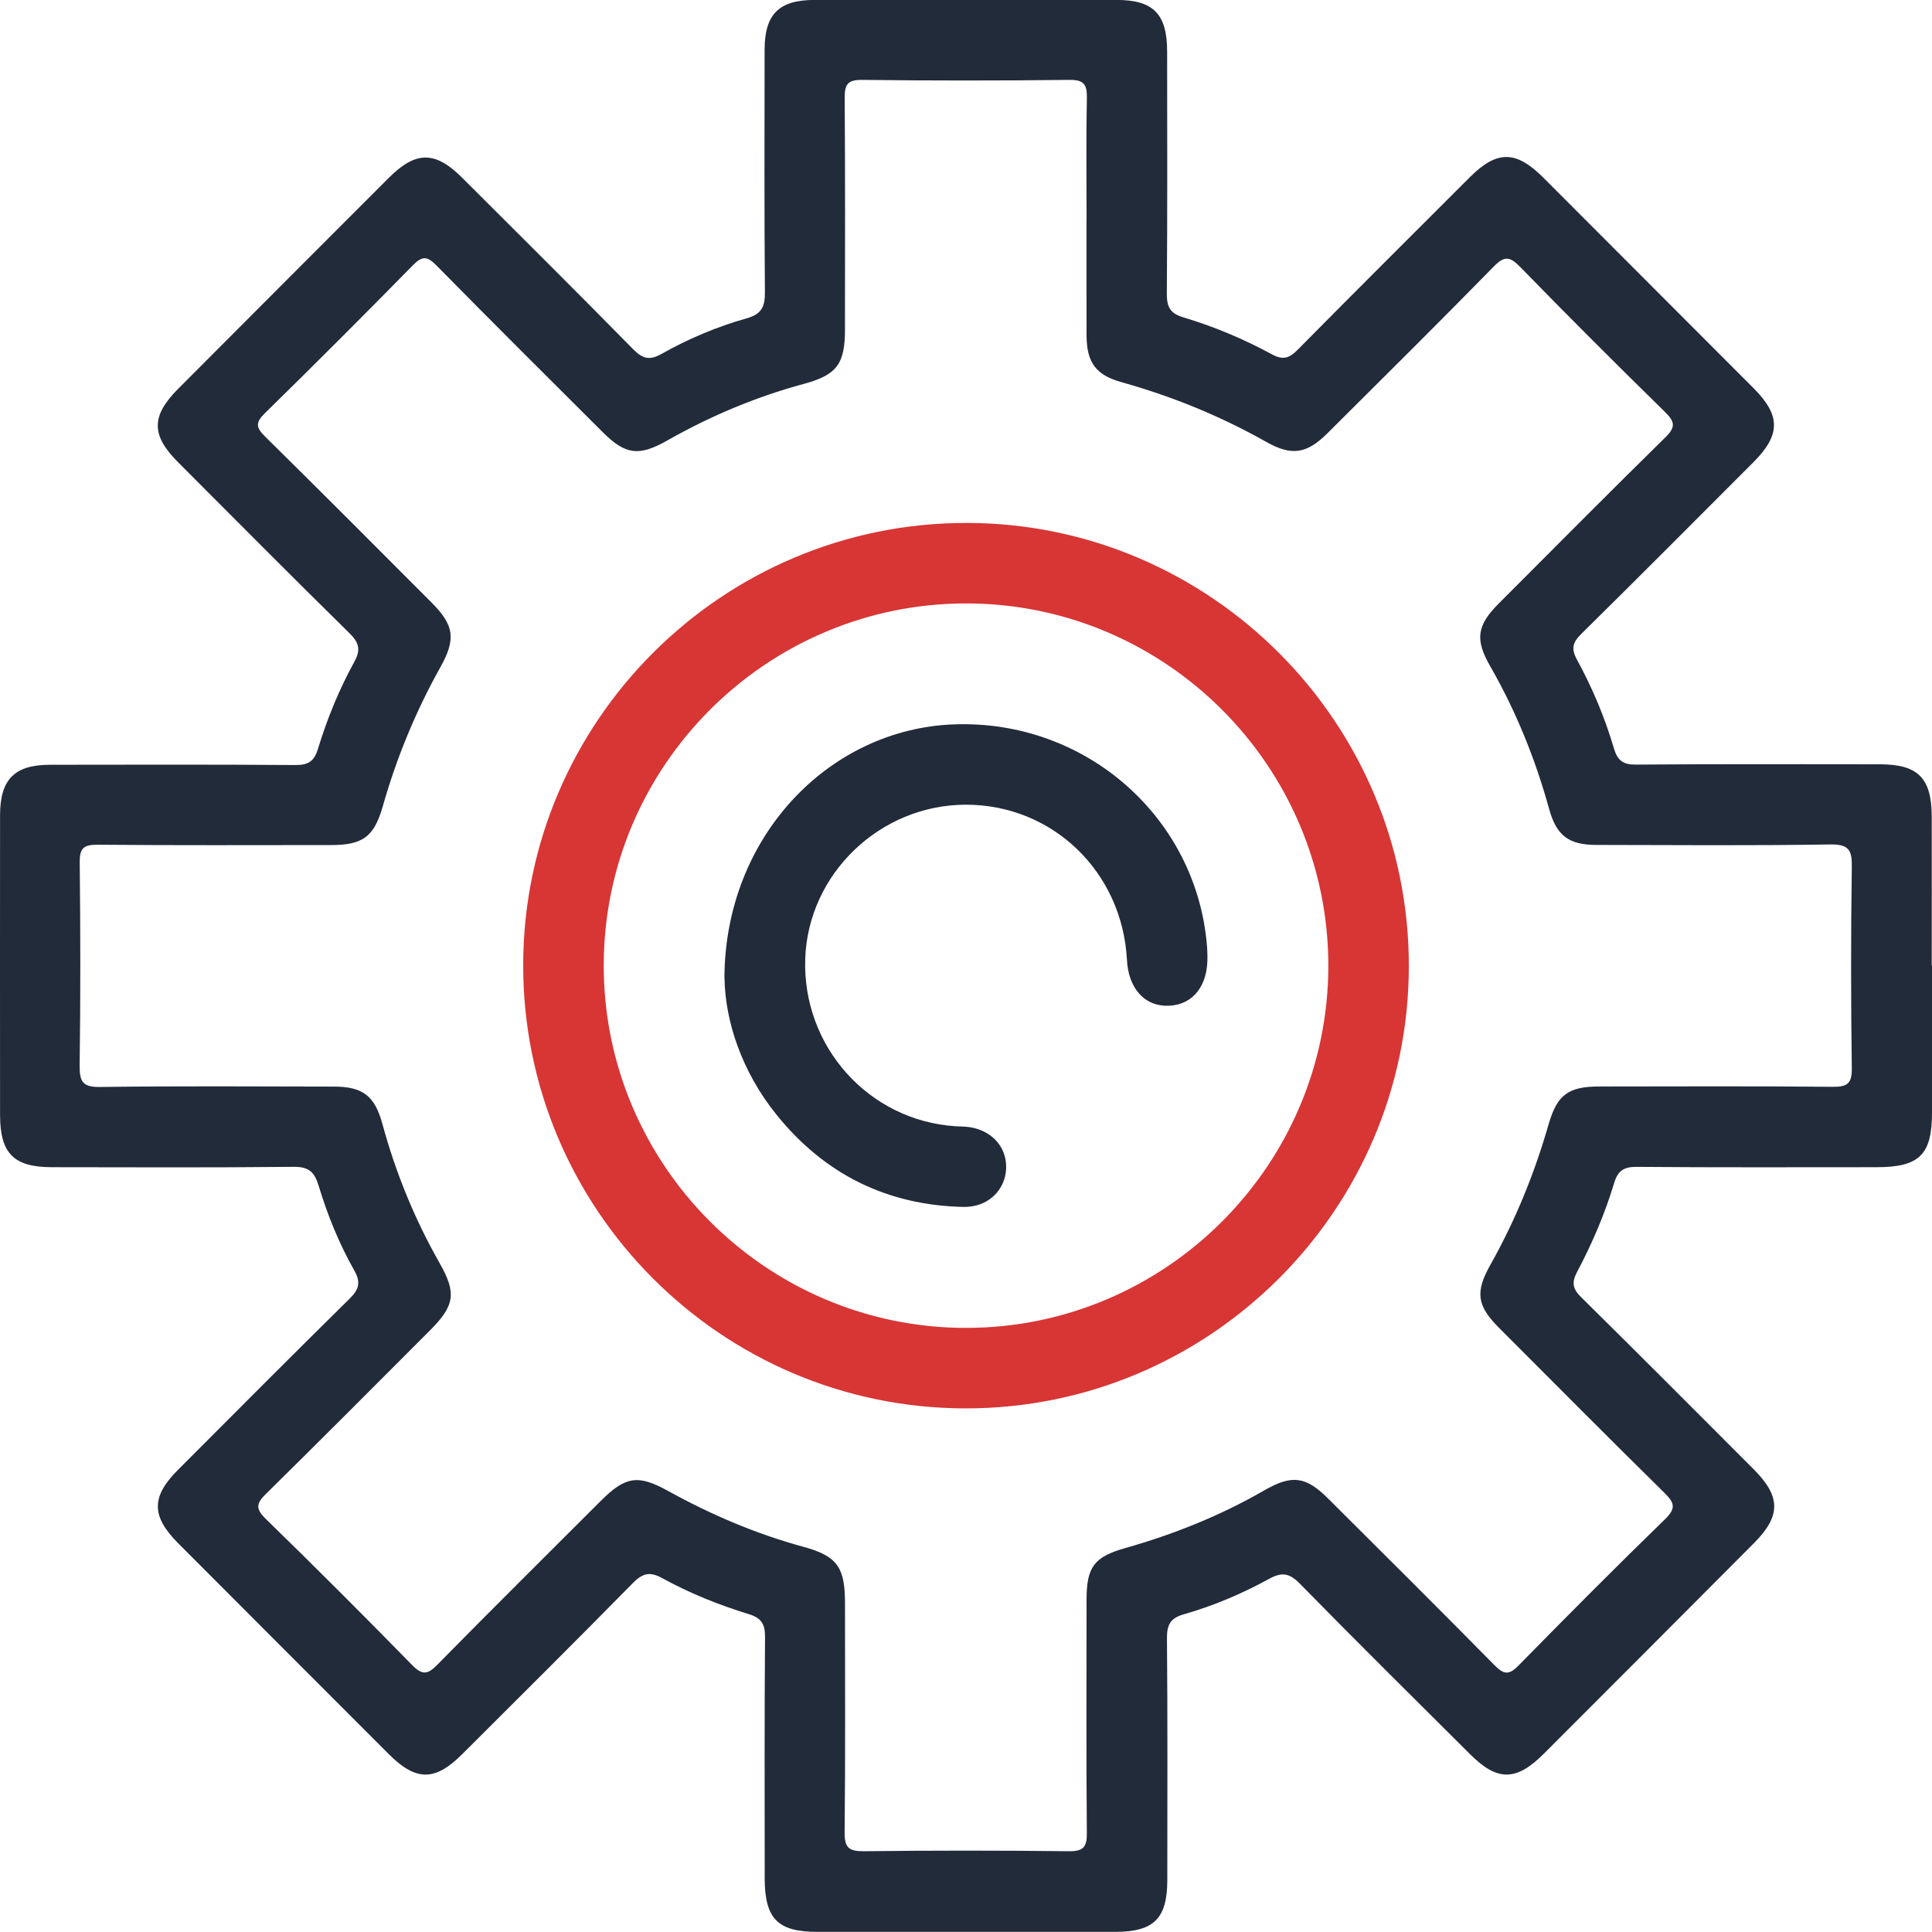 <svg width="57" height="57" viewBox="0 0 57 57" fill="none" xmlns="http://www.w3.org/2000/svg">
<g clip-path="url(#clip0_502_970)">
<path d="M57 28.491C57 29.935 57 31.38 57 32.824C57 34.072 56.628 34.436 55.359 34.436C53.004 34.436 50.648 34.446 48.293 34.426C47.913 34.423 47.734 34.534 47.623 34.901C47.349 35.81 46.975 36.686 46.53 37.523C46.361 37.842 46.399 38.027 46.654 38.277C48.359 39.959 50.049 41.656 51.741 43.35C52.54 44.151 52.547 44.724 51.753 45.522C49.687 47.598 47.617 49.67 45.545 51.743C44.734 52.554 44.177 52.558 43.377 51.76C41.695 50.084 40.005 48.413 38.344 46.718C38.034 46.401 37.809 46.379 37.435 46.585C36.639 47.023 35.796 47.378 34.922 47.628C34.521 47.742 34.426 47.945 34.429 48.34C34.45 50.715 34.44 53.09 34.439 55.465C34.439 56.602 34.044 56.996 32.901 56.996C29.971 56.998 27.041 56.998 24.112 56.996C22.943 56.996 22.563 56.605 22.561 55.418C22.561 53.043 22.552 50.668 22.571 48.293C22.574 47.908 22.455 47.733 22.094 47.623C21.206 47.351 20.342 47.003 19.527 46.554C19.166 46.357 18.95 46.42 18.667 46.71C17.002 48.404 15.316 50.077 13.636 51.754C12.831 52.557 12.275 52.557 11.467 51.749C9.396 49.678 7.326 47.606 5.258 45.532C4.458 44.729 4.458 44.159 5.253 43.363C6.932 41.683 8.604 39.997 10.299 38.331C10.581 38.054 10.661 37.85 10.452 37.482C10.003 36.691 9.662 35.844 9.398 34.974C9.277 34.578 9.109 34.42 8.664 34.425C6.289 34.45 3.913 34.439 1.538 34.436C0.404 34.436 0.003 34.032 0.002 32.897C8.56264e-07 29.949 -0.002 26.999 0.002 24.051C0.002 22.995 0.429 22.564 1.473 22.563C3.888 22.56 6.303 22.553 8.718 22.571C9.101 22.574 9.271 22.455 9.382 22.091C9.653 21.201 10.006 20.338 10.454 19.525C10.655 19.16 10.587 18.951 10.3 18.671C8.606 17.007 6.933 15.321 5.255 13.639C4.455 12.838 4.455 12.276 5.255 11.472C7.323 9.398 9.393 7.324 11.464 5.253C12.267 4.45 12.836 4.447 13.634 5.243C15.316 6.92 17.001 8.595 18.665 10.288C18.944 10.571 19.145 10.652 19.514 10.443C20.308 9.996 21.15 9.639 22.024 9.393C22.487 9.263 22.572 9.034 22.567 8.6C22.547 6.225 22.556 3.85 22.558 1.475C22.558 0.419 22.979 -0.002 24.036 -0.002C27.005 -0.005 29.974 -0.004 32.944 -0.002C34.029 -0.002 34.434 0.414 34.434 1.521C34.436 3.896 34.444 6.271 34.425 8.646C34.421 9.039 34.507 9.243 34.911 9.363C35.82 9.634 36.697 10.004 37.532 10.457C37.861 10.636 38.047 10.56 38.289 10.315C39.972 8.611 41.67 6.922 43.364 5.229C44.164 4.43 44.725 4.433 45.531 5.239C47.602 7.31 49.672 9.384 51.741 11.458C52.537 12.257 52.536 12.829 51.739 13.629C50.046 15.323 48.358 17.021 46.652 18.703C46.402 18.95 46.348 19.134 46.522 19.455C46.977 20.289 47.347 21.165 47.615 22.077C47.721 22.439 47.886 22.563 48.272 22.558C50.667 22.539 53.063 22.547 55.458 22.549C56.588 22.549 56.989 22.954 56.992 24.092C56.995 25.557 56.992 27.021 56.992 28.486L57 28.491ZM32.057 6.458C32.057 5.27 32.041 4.083 32.066 2.897C32.074 2.498 31.986 2.352 31.552 2.357C29.514 2.381 27.475 2.381 25.436 2.357C25.003 2.352 24.918 2.496 24.921 2.895C24.938 5.171 24.93 7.446 24.929 9.722C24.929 10.736 24.69 11.062 23.716 11.326C22.295 11.71 20.954 12.276 19.676 13.002C18.847 13.47 18.451 13.418 17.782 12.75C16.142 11.114 14.5 9.482 12.877 7.832C12.606 7.558 12.46 7.542 12.182 7.826C10.741 9.295 9.285 10.75 7.815 12.191C7.532 12.468 7.551 12.614 7.822 12.881C9.472 14.506 11.105 16.146 12.741 17.786C13.401 18.448 13.455 18.858 12.993 19.684C12.266 20.984 11.702 22.351 11.295 23.782C11.038 24.685 10.709 24.932 9.767 24.932C7.47 24.933 5.175 24.943 2.879 24.922C2.464 24.919 2.347 25.028 2.352 25.446C2.374 27.444 2.377 29.444 2.35 31.442C2.344 31.923 2.45 32.077 2.958 32.069C5.253 32.039 7.549 32.053 9.846 32.058C10.706 32.058 11.056 32.33 11.284 33.166C11.675 34.604 12.234 35.97 12.97 37.265C13.472 38.149 13.419 38.516 12.687 39.249C11.078 40.859 9.474 42.473 7.852 44.069C7.57 44.346 7.524 44.501 7.834 44.805C9.295 46.227 10.736 47.669 12.161 49.126C12.46 49.431 12.619 49.404 12.902 49.115C14.499 47.492 16.114 45.89 17.725 44.281C18.456 43.551 18.825 43.497 19.715 43.99C20.982 44.689 22.305 45.255 23.705 45.636C24.699 45.909 24.93 46.236 24.93 47.295C24.93 49.552 24.943 51.806 24.919 54.062C24.915 54.515 25.048 54.621 25.485 54.617C27.504 54.593 29.521 54.594 31.541 54.617C31.963 54.621 32.07 54.49 32.065 54.081C32.046 51.786 32.055 49.492 32.057 47.196C32.057 46.228 32.283 45.932 33.199 45.673C34.63 45.267 36.002 44.719 37.294 43.974C38.121 43.497 38.525 43.554 39.191 44.219C40.832 45.853 42.474 47.486 44.099 49.135C44.372 49.411 44.524 49.422 44.799 49.14C46.228 47.685 47.664 46.239 49.126 44.819C49.471 44.484 49.387 44.322 49.094 44.032C47.458 42.422 45.841 40.793 44.22 39.169C43.577 38.524 43.517 38.123 43.968 37.321C44.709 36.005 45.273 34.62 45.689 33.169C45.94 32.3 46.27 32.055 47.181 32.055C49.477 32.053 51.772 32.042 54.069 32.064C54.504 32.069 54.64 31.968 54.634 31.513C54.607 29.534 54.605 27.555 54.634 25.578C54.642 25.077 54.545 24.906 53.996 24.914C51.701 24.951 49.405 24.932 47.108 24.928C46.28 24.928 45.922 24.658 45.702 23.86C45.295 22.386 44.726 20.981 43.965 19.654C43.512 18.866 43.572 18.453 44.215 17.808C45.851 16.17 47.48 14.526 49.134 12.903C49.435 12.609 49.422 12.449 49.129 12.161C47.688 10.748 46.258 9.322 44.85 7.876C44.544 7.563 44.384 7.542 44.066 7.868C42.447 9.523 40.802 11.152 39.16 12.786C38.55 13.394 38.105 13.459 37.356 13.036C36.007 12.275 34.584 11.694 33.093 11.277C32.336 11.067 32.062 10.699 32.057 9.905C32.052 8.757 32.057 7.609 32.055 6.461L32.057 6.458Z" fill="#222B3A"/>
<path d="M41.565 28.518C41.553 35.711 35.671 41.566 28.471 41.552C21.272 41.538 15.424 35.667 15.436 28.463C15.447 21.268 21.324 15.417 28.527 15.428C35.718 15.439 41.58 21.322 41.565 28.517V28.518ZM17.812 28.485C17.81 34.37 22.612 39.175 28.497 39.177C34.383 39.179 39.188 34.378 39.19 28.493C39.19 22.606 34.391 17.804 28.505 17.803C22.617 17.803 17.813 22.599 17.812 28.485Z" fill="#D83535"/>
<path d="M21.373 28.848C21.388 24.701 24.443 21.506 28.147 21.371C32.027 21.23 35.307 24.109 35.611 27.921C35.619 28.019 35.622 28.119 35.623 28.217C35.641 29.079 35.204 29.641 34.489 29.672C33.78 29.704 33.292 29.172 33.248 28.317C33.11 25.719 31.053 23.738 28.492 23.741C25.965 23.746 23.846 25.776 23.757 28.277C23.665 30.871 25.626 33.061 28.191 33.228C28.289 33.235 28.389 33.233 28.487 33.241C29.206 33.297 29.702 33.8 29.685 34.457C29.667 35.114 29.146 35.622 28.427 35.608C26.177 35.561 24.333 34.647 22.921 32.902C21.875 31.612 21.391 30.109 21.375 28.848H21.373Z" fill="#222B3A"/>
</g>
<defs>
<clipPath id="clip0_502_970">
<rect width="57" height="57" fill="white"/>
</clipPath>
</defs>
</svg>
